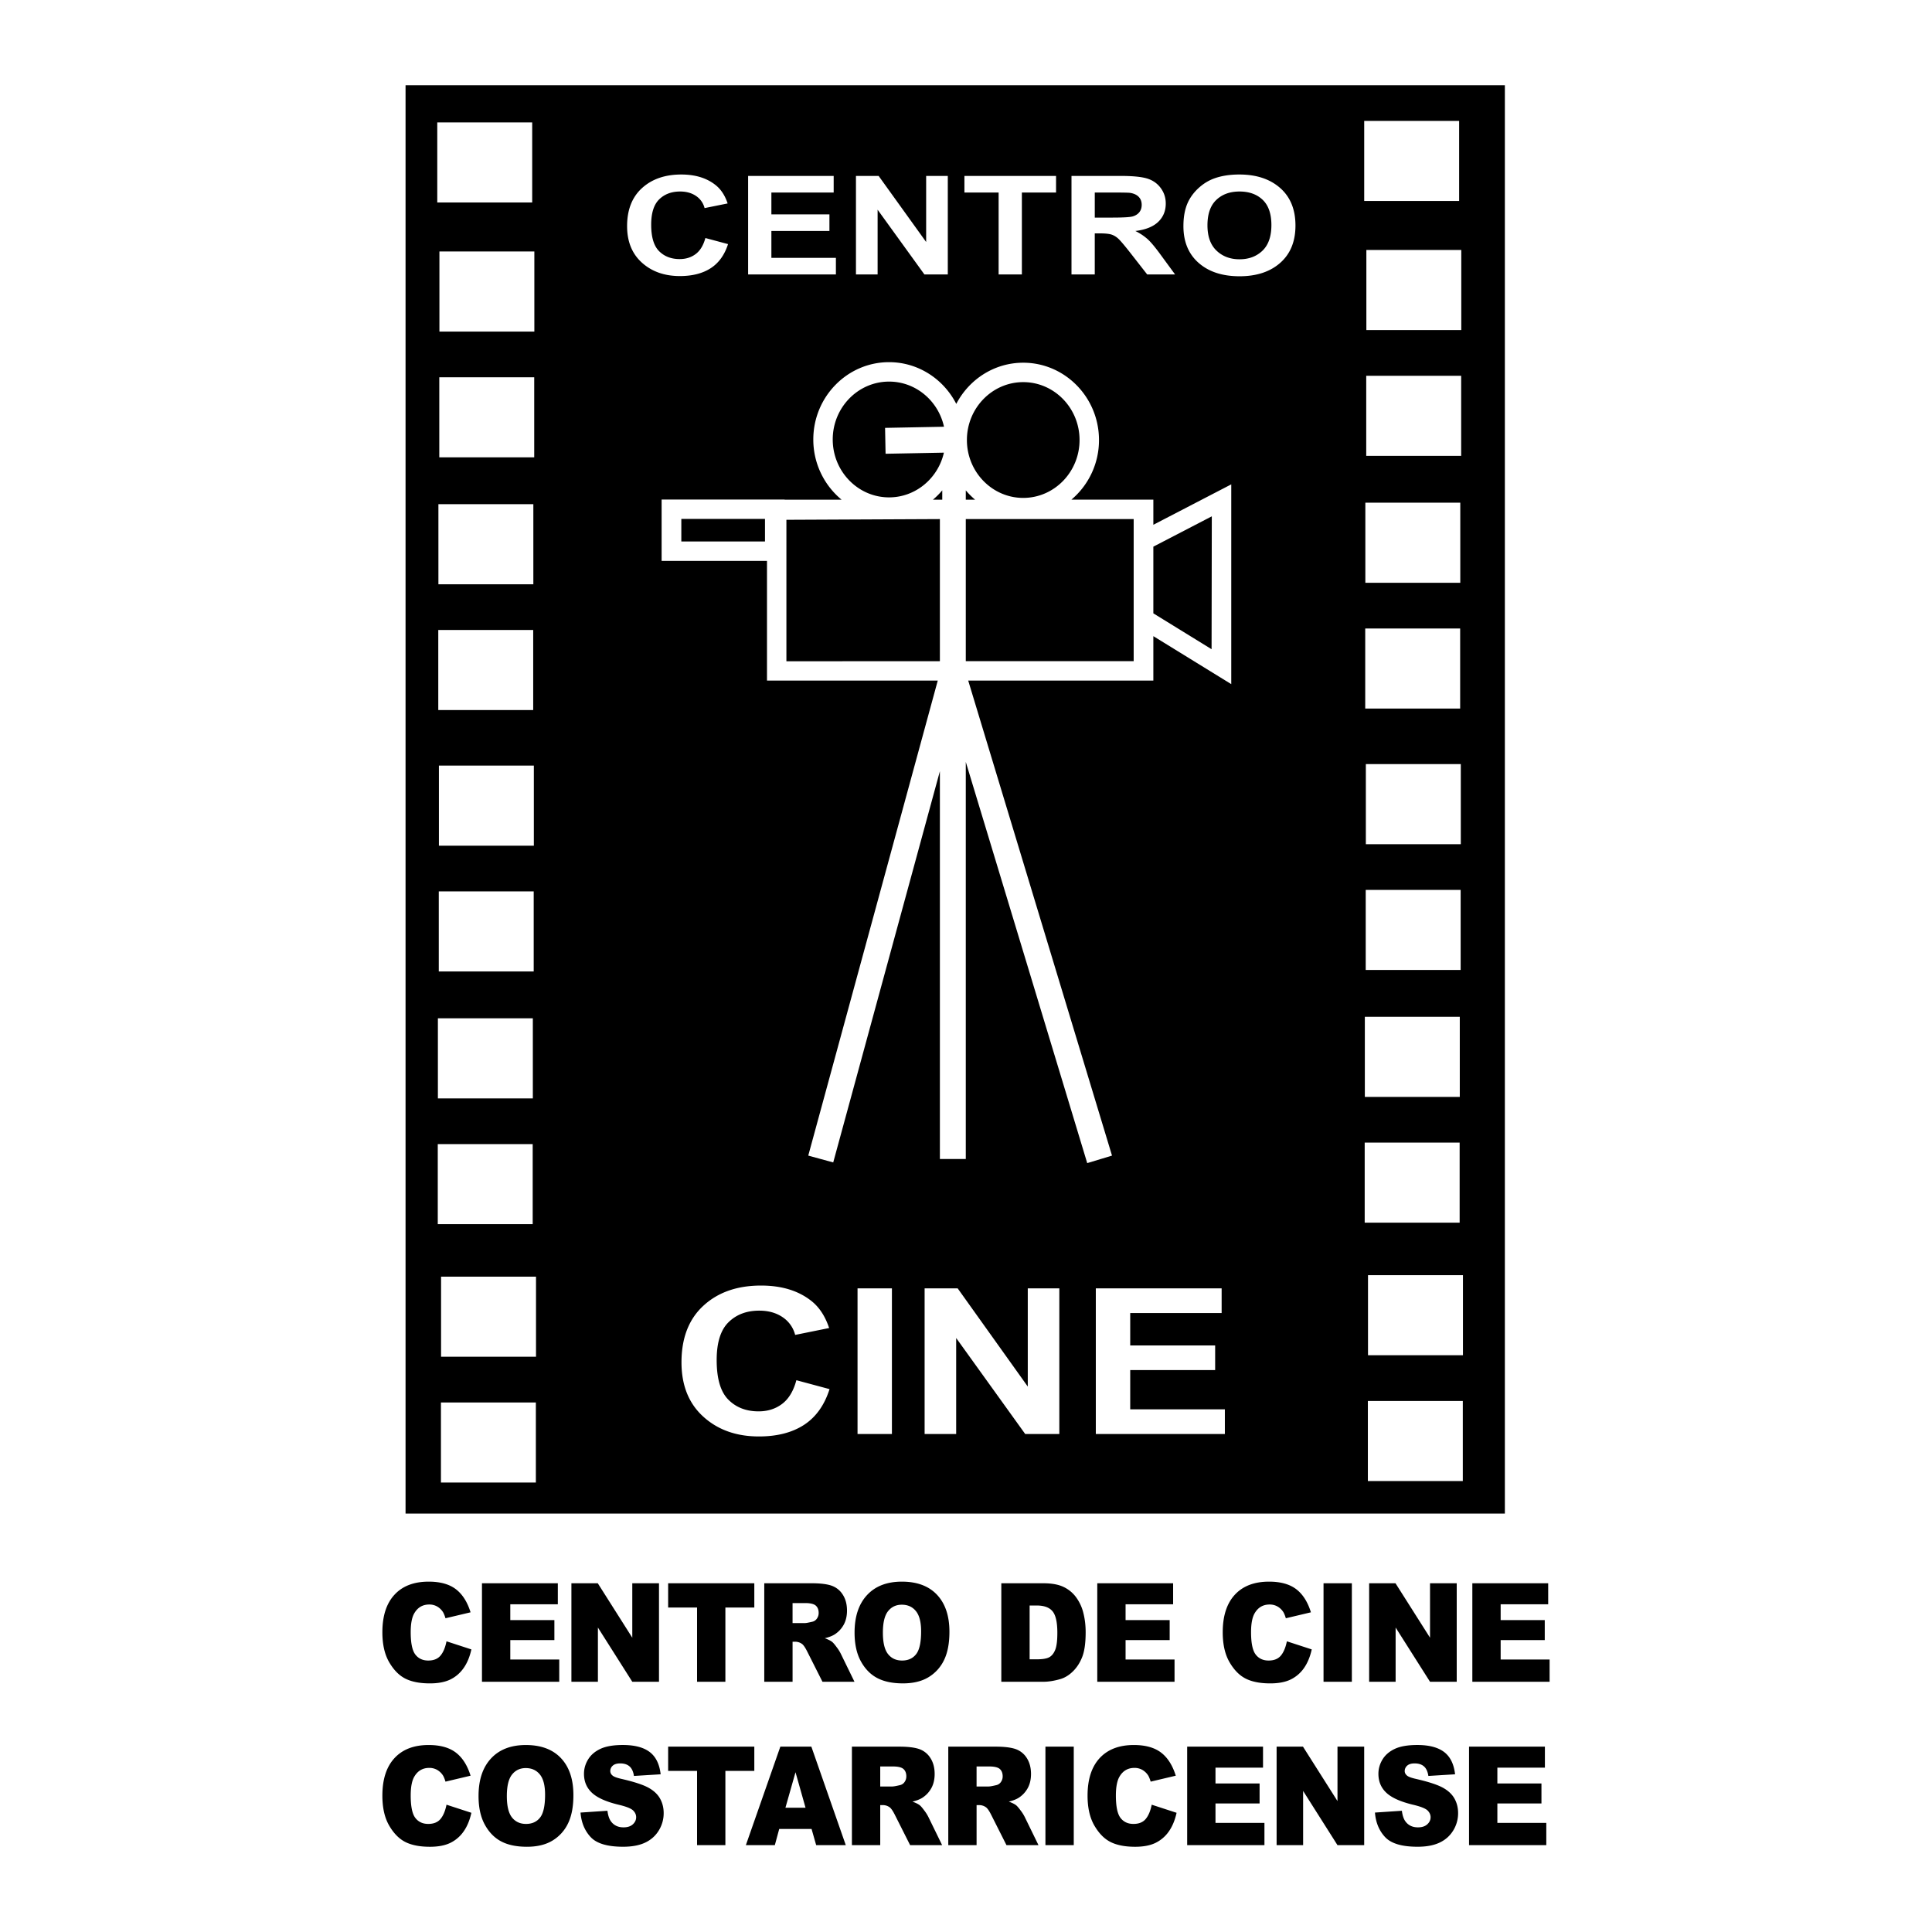<svg xmlns="http://www.w3.org/2000/svg" width="2500" height="2500" viewBox="0 0 192.756 192.756"><g fill-rule="evenodd" clip-rule="evenodd"><path fill="#fff" d="M0 0h192.756v192.756H0V0z"/><path d="M150.141 151.01H40.462V8.504h109.679V151.01z"/><path d="M70.376 23.748l2.26.606c-.347 1.082-.924 1.883-1.731 2.405-.807.522-1.831.783-3.071.783-1.535 0-2.797-.444-3.786-1.333s-1.482-2.104-1.482-3.646c0-1.631.496-2.897 1.489-3.799.993-.901 2.298-1.353 3.917-1.353 1.413 0 2.561.357 3.443 1.07.525.423.919 1.028 1.182 1.816l-2.3.464a2.066 2.066 0 0 0-.856-1.211c-.434-.295-.962-.443-1.583-.443-.858 0-1.554.26-2.088.781s-.801 1.364-.801 2.53c0 1.235.263 2.115.79 2.641.527.526 1.211.789 2.053.789.621 0 1.155-.168 1.603-.507.445-.339.766-.869.961-1.593zM74.64 27.381v-9.828h8.536v1.655h-6.215v2.179h5.791v1.655h-5.791v2.685h6.437v1.654H74.64zM85.399 27.381v-9.828h2.263l4.74 6.592v-6.592h2.16v9.828h-2.334l-4.669-6.459v6.459h-2.16zM99.633 27.381v-8.173h-3.412v-1.655h9.142v1.655h-3.41v8.173h-2.32zM109.225 19.208h1.809c.938 0 1.502.011 1.689.031.377.053.668.183.873.388.207.206.311.475.311.808 0 .296-.08.542-.236.737s-.373.333-.648.416c-.277.082-.973.122-2.084.122h-1.713v-2.502h-.001zm0 8.173v-4.097h.469c.535 0 .924.037 1.17.11.246.074.479.21.699.409.219.2.627.68 1.223 1.441l1.668 2.136h2.783l-1.404-1.915c-.553-.762-.992-1.292-1.32-1.591a5.422 5.422 0 0 0-1.24-.828c1.008-.121 1.768-.422 2.275-.904.506-.482.76-1.093.76-1.835 0-.579-.168-1.094-.502-1.547s-.779-.767-1.336-.943c-.559-.176-1.451-.265-2.68-.265h-4.887v9.828h2.322v.001zM121.352 19.945c.586-.559 1.359-.838 2.318-.838s1.729.277 2.309.83c.578.554.869 1.392.869 2.515 0 1.139-.299 1.993-.893 2.562-.596.569-1.357.854-2.285.854s-1.693-.287-2.295-.861c-.604-.575-.906-1.418-.906-2.53 0-1.13.295-1.973.883-2.532zm-1.766 6.282c1.012.891 2.373 1.335 4.088 1.335 1.693 0 3.045-.446 4.057-1.34 1.012-.893 1.518-2.133 1.518-3.72 0-1.603-.51-2.852-1.529-3.748-1.02-.896-2.377-1.344-4.076-1.344-.938 0-1.768.129-2.484.386-.541.194-1.037.49-1.49.887s-.811.845-1.072 1.344c-.352.678-.527 1.519-.527 2.522-.003 1.561.503 2.787 1.515 3.678zM79.454 137.704l3.31.889c-.51 1.602-1.356 2.788-2.54 3.562-1.184.772-2.685 1.16-4.505 1.16-2.252 0-4.104-.658-5.553-1.977-1.45-1.316-2.174-3.123-2.174-5.419 0-2.425.729-4.309 2.187-5.648 1.458-1.342 3.375-2.011 5.751-2.011 2.076 0 3.761.521 5.057 1.565.771.623 1.35 1.514 1.736 2.672l-3.39.687a3.02 3.02 0 0 0-1.259-1.773c-.639-.433-1.414-.648-2.326-.648-1.261 0-2.284.388-3.068 1.161-.785.772-1.177 2.03-1.177 3.771 0 1.849.386 3.164 1.161 3.945.773.781 1.779 1.172 3.018 1.172.914 0 1.698-.249 2.356-.75.658-.501 1.13-1.287 1.416-2.358zM85.557 143.072v-14.53h3.43v14.53h-3.43zM92.249 143.072v-14.53h3.299l6.993 9.795v-9.795h3.148v14.53h-3.404l-6.888-9.579v9.579h-3.148zM109.33 143.072v-14.53h12.553v2.462h-9.121v3.229h8.474v2.462h-8.474v3.915h9.443v2.462H109.33z" fill="#fff"/><path d="M44.548 163.754l2.482.808c-.166.747-.426 1.371-.783 1.873-.357.501-.8.879-1.332 1.135-.531.254-1.205.382-2.021.382-.99 0-1.8-.154-2.429-.464-.629-.311-1.172-.855-1.629-1.637-.457-.78-.686-1.78-.686-2.998 0-1.624.401-2.872 1.205-3.743.803-.873 1.941-1.309 3.415-1.309 1.147 0 2.05.25 2.708.751.659.502 1.148 1.271 1.471 2.309l-2.502.593c-.089-.297-.181-.515-.274-.652a1.692 1.692 0 0 0-.581-.533 1.56 1.56 0 0 0-.761-.187c-.641 0-1.13.275-1.468.826-.258.41-.387 1.053-.387 1.93 0 1.084.153 1.828.459 2.23.307.402.738.604 1.292.604.538 0 .944-.163 1.22-.491.277-.327.476-.803.601-1.427zM48.086 157.962h7.569v2.099h-4.743v1.574h4.399v1.998h-4.399v1.937h4.884v2.22h-7.71v-9.828zM57.009 157.962h2.631l3.443 5.432v-5.432h2.665v9.828h-2.665l-3.43-5.411v5.411h-2.644v-9.828zM66.661 157.962h8.597v2.422h-2.886v7.406h-2.826v-7.406h-2.885v-2.422zM79.075 159.939h1.251c.522 0 .879.086 1.068.255.189.17.284.413.284.731a.95.95 0 0 1-.18.569.75.75 0 0 1-.463.309c-.375.089-.627.134-.757.134h-1.204v-1.998h.001zm0 7.851v-3.996h.25c.261 0 .495.077.702.229.149.117.32.369.514.759l1.517 3.009h3.193l-1.387-2.843a4.032 4.032 0 0 0-.394-.615c-.195-.266-.344-.439-.447-.521-.156-.122-.4-.243-.734-.366.422-.102.754-.231.997-.388.376-.245.674-.565.892-.961.217-.395.327-.865.327-1.409 0-.625-.141-1.155-.423-1.591a2.146 2.146 0 0 0-1.116-.894c-.463-.161-1.13-.241-2.001-.241h-4.714v9.828h2.824zM88.601 160.749c.344-.432.801-.647 1.372-.647.594 0 1.063.212 1.408.638.346.425.519 1.099.519 2.021 0 1.095-.166 1.854-.498 2.276-.333.424-.8.635-1.402.635-.594 0-1.061-.215-1.402-.647-.341-.432-.512-1.142-.512-2.13 0-.999.171-1.713.515-2.146zm-2.711 5c.419.763.967 1.322 1.643 1.674.676.353 1.527.528 2.554.528 1.017 0 1.865-.203 2.543-.612a4.011 4.011 0 0 0 1.557-1.714c.358-.734.538-1.675.538-2.822 0-1.581-.412-2.81-1.234-3.687-.824-.877-1.994-1.315-3.511-1.315-1.486 0-2.645.446-3.474 1.339-.83.893-1.245 2.141-1.245 3.743 0 1.147.209 2.102.629 2.866zM103.439 160.182c.73 0 1.256.192 1.574.577.318.384.479 1.097.479 2.138 0 .786-.07 1.355-.213 1.706-.141.351-.338.596-.588.736-.252.141-.674.211-1.266.211h-.699v-5.368h.713zm-3.537 7.608h4.197c.504 0 1.068-.089 1.689-.268.451-.13.875-.391 1.27-.781.396-.391.705-.877.926-1.455s.332-1.393.332-2.443c0-.671-.074-1.305-.225-1.904a4.424 4.424 0 0 0-.725-1.575 3.294 3.294 0 0 0-1.264-1.039c-.51-.242-1.178-.362-2.004-.362h-4.197v9.827h.001zM109.475 157.962h7.568v2.099h-4.744v1.574h4.4v1.998h-4.4v1.937h4.885v2.22h-7.709v-9.828zM128.391 163.754l2.482.808c-.166.747-.428 1.371-.783 1.873a3.466 3.466 0 0 1-1.332 1.135c-.531.254-1.205.382-2.021.382-.99 0-1.801-.154-2.428-.464-.631-.311-1.174-.855-1.631-1.637-.457-.78-.686-1.78-.686-2.998 0-1.624.402-2.872 1.205-3.743.805-.873 1.943-1.309 3.416-1.309 1.146 0 2.051.25 2.709.751.658.502 1.148 1.271 1.469 2.309l-2.502.593c-.088-.297-.18-.515-.273-.652a1.698 1.698 0 0 0-.58-.533 1.567 1.567 0 0 0-.762-.187c-.641 0-1.131.275-1.469.826-.258.41-.387 1.053-.387 1.93 0 1.084.152 1.828.459 2.23s.738.604 1.293.604c.537 0 .945-.163 1.221-.491.273-.327.475-.803.6-1.427zM132.049 157.962h2.826v9.828h-2.826v-9.828zM136.6 157.962h2.629l3.445 5.432v-5.432h2.664v9.828h-2.664l-3.432-5.411v5.411H136.6v-9.828zM146.896 157.962h7.567v2.099h-4.742v1.574h4.4v1.998h-4.4v1.937h4.884v2.22h-7.709v-9.828zM44.548 180.055l2.482.808c-.166.748-.426 1.372-.783 1.873a3.45 3.45 0 0 1-1.332 1.135c-.531.255-1.205.382-2.021.382-.99 0-1.8-.155-2.429-.464-.629-.311-1.172-.855-1.629-1.637-.457-.78-.686-1.78-.686-2.998 0-1.624.401-2.871 1.205-3.743.803-.872 1.941-1.31 3.415-1.31 1.147 0 2.05.252 2.708.752.659.502 1.148 1.271 1.471 2.309l-2.502.593c-.089-.297-.181-.515-.274-.652a1.692 1.692 0 0 0-.581-.533 1.56 1.56 0 0 0-.761-.187c-.641 0-1.13.276-1.468.827-.258.409-.387 1.052-.387 1.928 0 1.085.153 1.829.459 2.231.307.402.738.604 1.292.604.538 0 .944-.163 1.22-.49.277-.33.476-.804.601-1.428zM51.084 177.05c.343-.432.8-.648 1.372-.648.593 0 1.062.214 1.408.639s.519 1.099.519 2.02c0 1.096-.167 1.855-.499 2.277-.332.424-.799.635-1.402.635-.593 0-1.061-.216-1.402-.647-.341-.433-.512-1.143-.512-2.131.001-.999.173-1.713.516-2.145zm-2.711 5c.419.764.968 1.321 1.644 1.674.676.353 1.527.528 2.554.528 1.017 0 1.865-.203 2.543-.612a4.003 4.003 0 0 0 1.556-1.714c.359-.733.539-1.675.539-2.823 0-1.58-.412-2.809-1.235-3.686s-1.993-1.316-3.51-1.316c-1.486 0-2.645.447-3.474 1.34-.83.894-1.245 2.141-1.245 3.743-.001 1.147.209 2.102.628 2.866zM57.919 180.84l2.685-.18c.058.466.177.819.355 1.063.291.395.707.592 1.249.592.402 0 .713-.102.933-.304.219-.203.329-.438.329-.705 0-.254-.103-.48-.309-.681-.211-.2-.693-.39-1.447-.568-1.242-.298-2.126-.695-2.653-1.189-.531-.496-.797-1.127-.797-1.895 0-.505.136-.981.409-1.43s.682-.801 1.229-1.058 1.296-.386 2.247-.386c1.166 0 2.055.234 2.669.699.614.466.979 1.207 1.095 2.224l-2.664.165c-.066-.436-.214-.754-.44-.952-.227-.199-.538-.299-.934-.299-.329 0-.576.075-.74.224a.707.707 0 0 0-.247.545.56.56 0 0 0 .202.42c.126.13.439.25.939.361 1.232.285 2.116.573 2.652.865.536.292.925.655 1.169 1.088.243.433.365.917.365 1.452a3.26 3.26 0 0 1-.489 1.74c-.326.53-.779.934-1.36 1.208-.581.274-1.313.411-2.198.411-1.559 0-2.638-.32-3.236-.963s-.936-1.457-1.013-2.447zM66.661 174.263h8.597v2.422h-2.886v7.406h-2.826v-7.406h-2.885v-2.422zM78.363 180.357l1.005-3.541 1 3.541h-2.005zm3.067 3.734h2.954l-3.435-9.828h-3.094l-3.44 9.828h2.89l.437-1.614h3.229l.459 1.614zM87.821 176.24h1.251c.523 0 .879.085 1.068.255.189.17.284.414.284.731 0 .214-.06.404-.179.569a.746.746 0 0 1-.463.309c-.375.09-.626.134-.757.134h-1.204v-1.998zm0 7.851v-3.996h.25c.261 0 .495.076.703.229.148.116.32.369.514.76l1.516 3.008h3.193l-1.387-2.842a3.982 3.982 0 0 0-.394-.616c-.196-.267-.345-.439-.447-.521-.156-.122-.4-.244-.734-.365.422-.104.754-.232.996-.389.376-.245.674-.565.892-.961.217-.395.327-.865.327-1.41 0-.624-.142-1.154-.423-1.59a2.154 2.154 0 0 0-1.116-.894c-.462-.16-1.129-.241-2.001-.241h-4.714v9.828h2.825zM97.434 176.24h1.252c.521 0 .879.085 1.068.255.188.17.283.414.283.731a.936.936 0 0 1-.18.569.743.743 0 0 1-.463.309c-.373.09-.627.134-.758.134h-1.203v-1.998h.001zm0 7.851v-3.996h.25c.262 0 .496.076.703.229.148.116.32.369.514.76l1.516 3.008h3.193l-1.387-2.842a3.882 3.882 0 0 0-.393-.616c-.197-.267-.346-.439-.447-.521-.156-.122-.4-.244-.734-.365.422-.104.754-.232.996-.389.377-.245.674-.565.893-.961.217-.395.326-.865.326-1.41 0-.624-.143-1.154-.422-1.59a2.156 2.156 0 0 0-1.117-.894c-.463-.16-1.131-.241-2.002-.241H94.61v9.828h2.824zM104.303 174.263h2.826v9.828h-2.826v-9.828zM114.906 180.055l2.482.808c-.166.748-.426 1.372-.783 1.873a3.457 3.457 0 0 1-1.332 1.135c-.531.255-1.205.382-2.02.382-.99 0-1.801-.155-2.43-.464-.629-.311-1.172-.855-1.629-1.637-.457-.78-.688-1.78-.688-2.998 0-1.624.402-2.871 1.205-3.743.805-.872 1.943-1.31 3.416-1.31 1.148 0 2.051.252 2.709.752.658.502 1.148 1.271 1.471 2.309l-2.504.593c-.088-.297-.18-.515-.273-.652a1.698 1.698 0 0 0-.58-.533 1.567 1.567 0 0 0-.762-.187c-.641 0-1.131.276-1.469.827-.258.409-.387 1.052-.387 1.928 0 1.085.152 1.829.459 2.231s.738.604 1.293.604c.539 0 .945-.163 1.221-.49.277-.33.476-.804.601-1.428zM118.445 174.263h7.567v2.098h-4.742v1.575h4.4v1.998h-4.4v1.937h4.884v2.22h-7.709v-9.828zM127.367 174.263h2.631l3.443 5.431v-5.431h2.664v9.828h-2.664l-3.429-5.411v5.411h-2.645v-9.828zM137.18 180.84l2.686-.18c.057.466.176.819.355 1.063.291.395.707.592 1.248.592.402 0 .713-.102.932-.304.221-.203.33-.438.33-.705 0-.254-.104-.48-.309-.681-.211-.2-.693-.39-1.449-.568-1.24-.298-2.125-.695-2.652-1.189-.531-.496-.797-1.127-.797-1.895 0-.505.137-.981.408-1.43.273-.448.682-.801 1.229-1.058s1.297-.386 2.248-.386c1.166 0 2.055.234 2.67.699.613.466.979 1.207 1.094 2.224l-2.664.165c-.066-.436-.213-.754-.439-.952-.227-.199-.539-.299-.934-.299-.33 0-.576.075-.742.224a.71.71 0 0 0-.246.545c0 .155.068.296.203.42.125.13.439.25.939.361 1.232.285 2.115.573 2.652.865.535.292.924.655 1.168 1.088s.365.917.365 1.452a3.26 3.26 0 0 1-.488 1.74c-.326.53-.779.934-1.361 1.208-.58.274-1.312.411-2.197.411-1.559 0-2.637-.32-3.236-.963-.599-.641-.937-1.457-1.013-2.447zM146.566 174.263h7.569v2.098h-4.742v1.575h4.398v1.998h-4.398v1.937h4.882v2.22h-7.709v-9.828z"/><path fill="#fff" d="M53.312 33.081h-9.471v-7.99h9.471v7.99zM53.299 45.63h-9.471v-7.989h9.471v7.989zM53.212 58.292H43.74v-7.99h9.472v7.99zM53.198 70.842h-9.471v-7.989h9.471v7.989zM53.262 84.375H43.79v-7.99h9.472v7.99zM53.248 96.925h-9.471v-7.99h9.471v7.99zM53.161 109.587h-9.472v-7.99h9.472v7.99zM53.147 122.136h-9.471v-7.99h9.471v7.99zM53.478 135.363h-9.473v-7.99h9.473v7.99zM53.463 147.913h-9.47v-7.99h9.47v7.99zM53.097 20.202h-9.471v-7.99h9.471v7.99zM145.793 32.931h-9.471v-7.99h9.471v7.99zM145.781 45.48h-9.472v-7.989h9.472v7.989zM145.693 58.143h-9.472v-7.991h9.472v7.991zM145.68 70.692h-9.471v-7.989h9.471v7.989zM145.744 84.225h-9.473v-7.99h9.473v7.99zM145.729 96.775h-9.471v-7.99h9.471v7.99zM145.643 109.437h-9.473v-7.991h9.473v7.991zM145.629 121.987h-9.473v-7.99h9.473v7.99zM145.959 135.214h-9.473v-7.99h9.473v7.99zM145.945 147.763h-9.472v-7.989h9.472v7.989zM145.578 20.052h-9.471v-7.99h9.471v7.99zM76.323 54.021h-8.347v-2.248h8.347v2.248zm44.556 10.751l-5.809-3.579V54.54l5.832-3.026-.023 13.258zm-13.172-20.871c0 3.185-2.52 5.775-5.619 5.775-3.098 0-5.619-2.591-5.619-5.775 0-3.185 2.521-5.776 5.619-5.776 3.1 0 5.619 2.591 5.619 5.776zm-11.35 5.951v-.929c.282.336.593.646.928.929h-.928zm-2.348 0v-.929a7.682 7.682 0 0 1-.928.929h.928zm-.236 16.114l-15.313.008V51.86l15.312-.071v14.177h.001zm-10.642 50.009l10.642-39.032v38.691h2.584V76.019l12.116 40.025 2.473-.748-14.347-47.393h18.471v-4.434l7.773 4.788V48.325l-7.773 4.032v-2.506h-8.178a7.76 7.76 0 0 0 2.754-5.95c0-4.253-3.391-7.713-7.559-7.713-2.893 0-5.409 1.668-6.679 4.11-1.26-2.472-3.794-4.165-6.708-4.165-4.167 0-7.556 3.46-7.556 7.713a7.766 7.766 0 0 0 2.82 6.006h-5.68v-.015H66.01v6.122h10.513v11.944H93.56l-12.92 47.392 2.491.68zm11.052-73.4l-5.879.114.05 2.583 5.82-.112c-.58 2.555-2.814 4.463-5.473 4.463-3.098 0-5.619-2.591-5.619-5.776 0-3.185 2.521-5.775 5.619-5.775 2.674-.002 4.917 1.928 5.482 4.503zm18.924 23.391h-16.75V51.789h16.75v14.177z"/></g></svg>